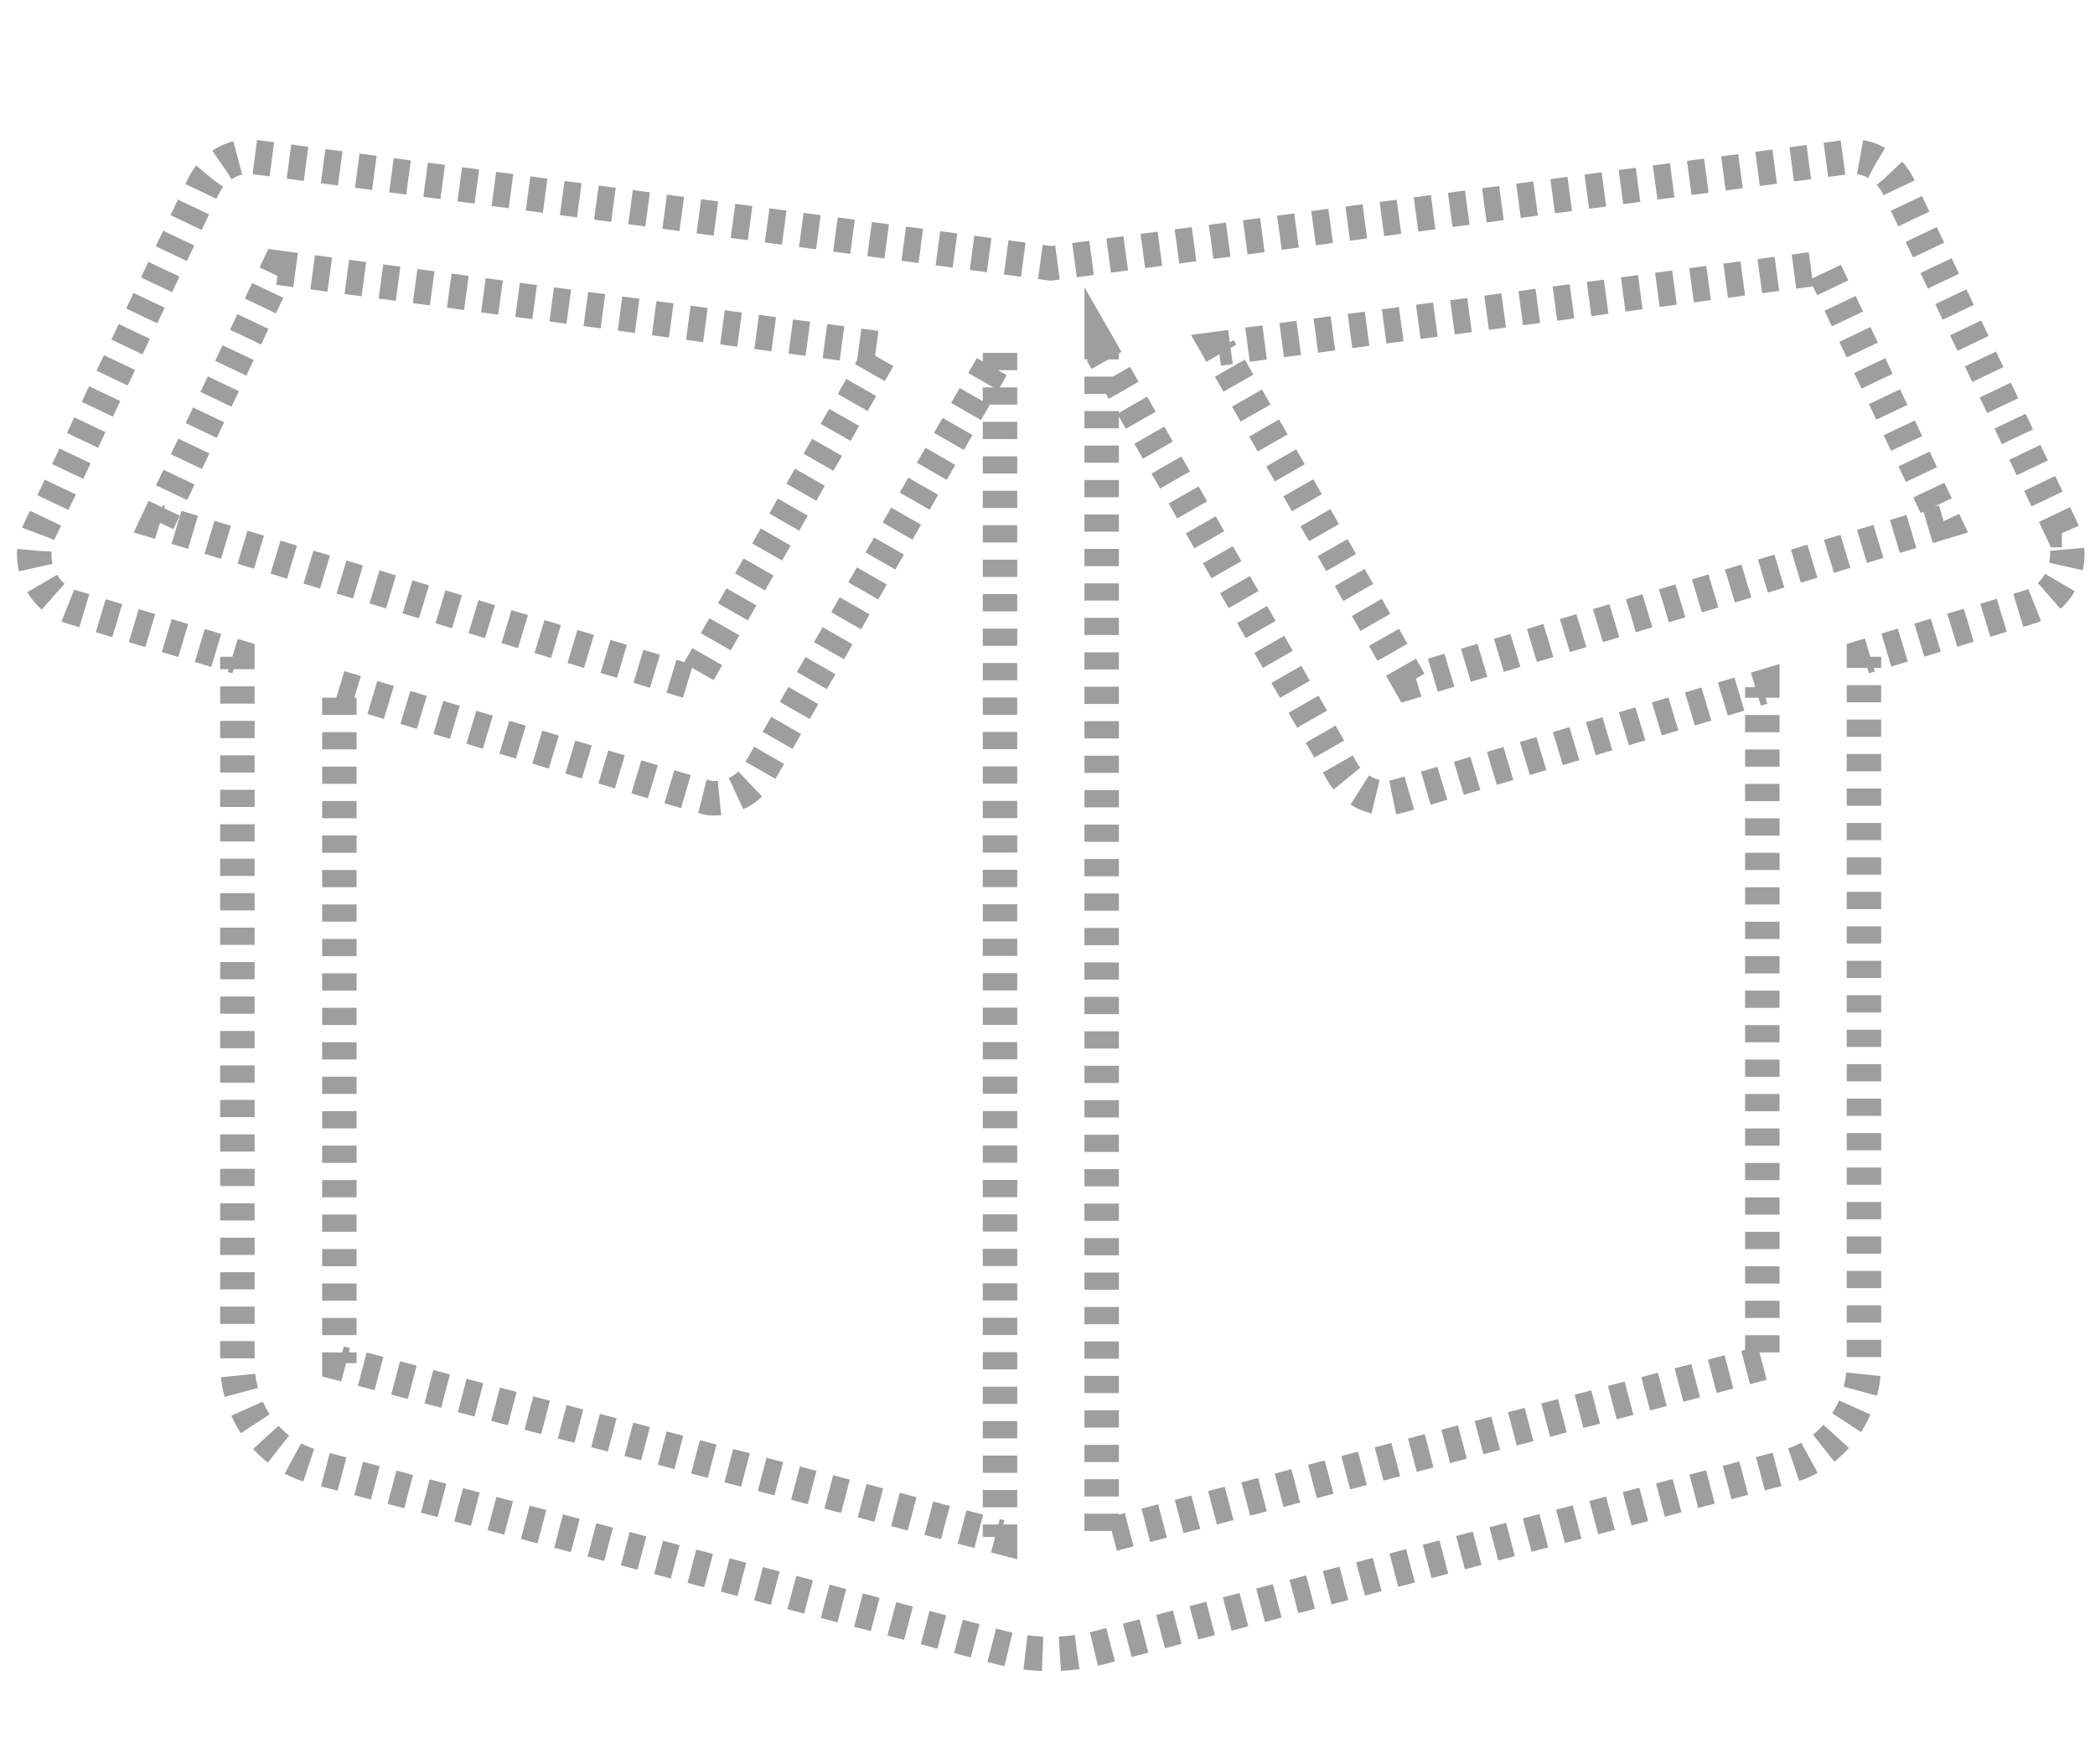 <?xml version="1.0" encoding="UTF-8" standalone="no"?>
<svg
   xmlns:dc="http://purl.org/dc/elements/1.1/"
   xmlns:cc="http://creativecommons.org/ns#"
   xmlns:rdf="http://www.w3.org/1999/02/22-rdf-syntax-ns#"
   xmlns:svg="http://www.w3.org/2000/svg"
   xmlns="http://www.w3.org/2000/svg"
   xmlns:sodipodi="http://sodipodi.sourceforge.net/DTD/sodipodi-0.dtd"
   xmlns:inkscape="http://www.inkscape.org/namespaces/inkscape"
   class="svg-inline--fa fa-box-open fa-w-19"
   aria-hidden="true"
   data-icon="box-open"
   data-prefix="fal"
   focusable="false"
   role="img"
   version="1.1"
   viewBox="0 0 608 512"
   id="svg879"
   sodipodi:docname="box-open-dashed.svg"
   inkscape:version="0.92.3 (2405546, 2018-03-11)">
  <defs
     id="defs883" />
  <sodipodi:namedview
     pagecolor="#ffffff"
     bordercolor="#666666"
     borderopacity="1"
     objecttolerance="10"
     gridtolerance="10"
     guidetolerance="10"
     inkscape:pageopacity="0"
     inkscape:pageshadow="2"
     inkscape:window-width="1920"
     inkscape:window-height="1015"
     id="namedview881"
     showgrid="false"
     height="1"
     inkscape:zoom="1.3037281"
     inkscape:cx="241.86287"
     inkscape:cy="228.99761"
     inkscape:window-x="0"
     inkscape:window-y="0"
     inkscape:window-maximized="1"
     inkscape:current-layer="svg879" />
  <path
     d="M 598.386,153.844 550.939,54.115 c -2.62,-5.433 -7.859,-8.731 -13.487,-8.731 -0.582,0 -232.483,31.044 -232.483,31.044 0,0 -231.901,-31.044 -232.483,-31.044 -5.628,0 -10.867,3.395 -13.487,8.731 L 11.551,153.844 c -4.269,8.925 0.291,19.597 9.315,22.313 l 48.03,14.455 v 204.987 c 0,14.261 9.218,26.678 22.317,30.074 L 290.511,478.157 c 12.614,3.298 22.996,1.455 28.624,0 l 199.493,-52.484 c 13.099,-3.492 22.317,-15.91 22.317,-30.074 V 190.612 l 48.03,-14.455 c 9.121,-2.716 13.584,-13.388 9.412,-22.313 z M 80.83,77.69 256.356,101.264 200.953,198.082 45.802,151.419 Z m 17.659,121.848 c 113.622,34.148 106.053,32.111 109.061,32.111 5.24,0 10.188,-2.813 12.905,-7.664 l 69.764,-121.751 V 446.046 L 98.489,395.599 Z M 511.447,395.599 319.717,446.046 V 102.137 l 69.764,121.751 c 2.814,4.851 7.762,7.664 12.905,7.664 3.008,0 -4.851,2.037 109.061,-32.111 z M 409.081,197.985 353.677,101.167 529.107,77.69 l 35.028,73.729 z"
     id="path877"
     inkscape:connector-curvature="0"
     style="fill:none;stroke:#9e9e9e;stroke-width:10;stroke-dasharray:5, 5" />
</svg>
